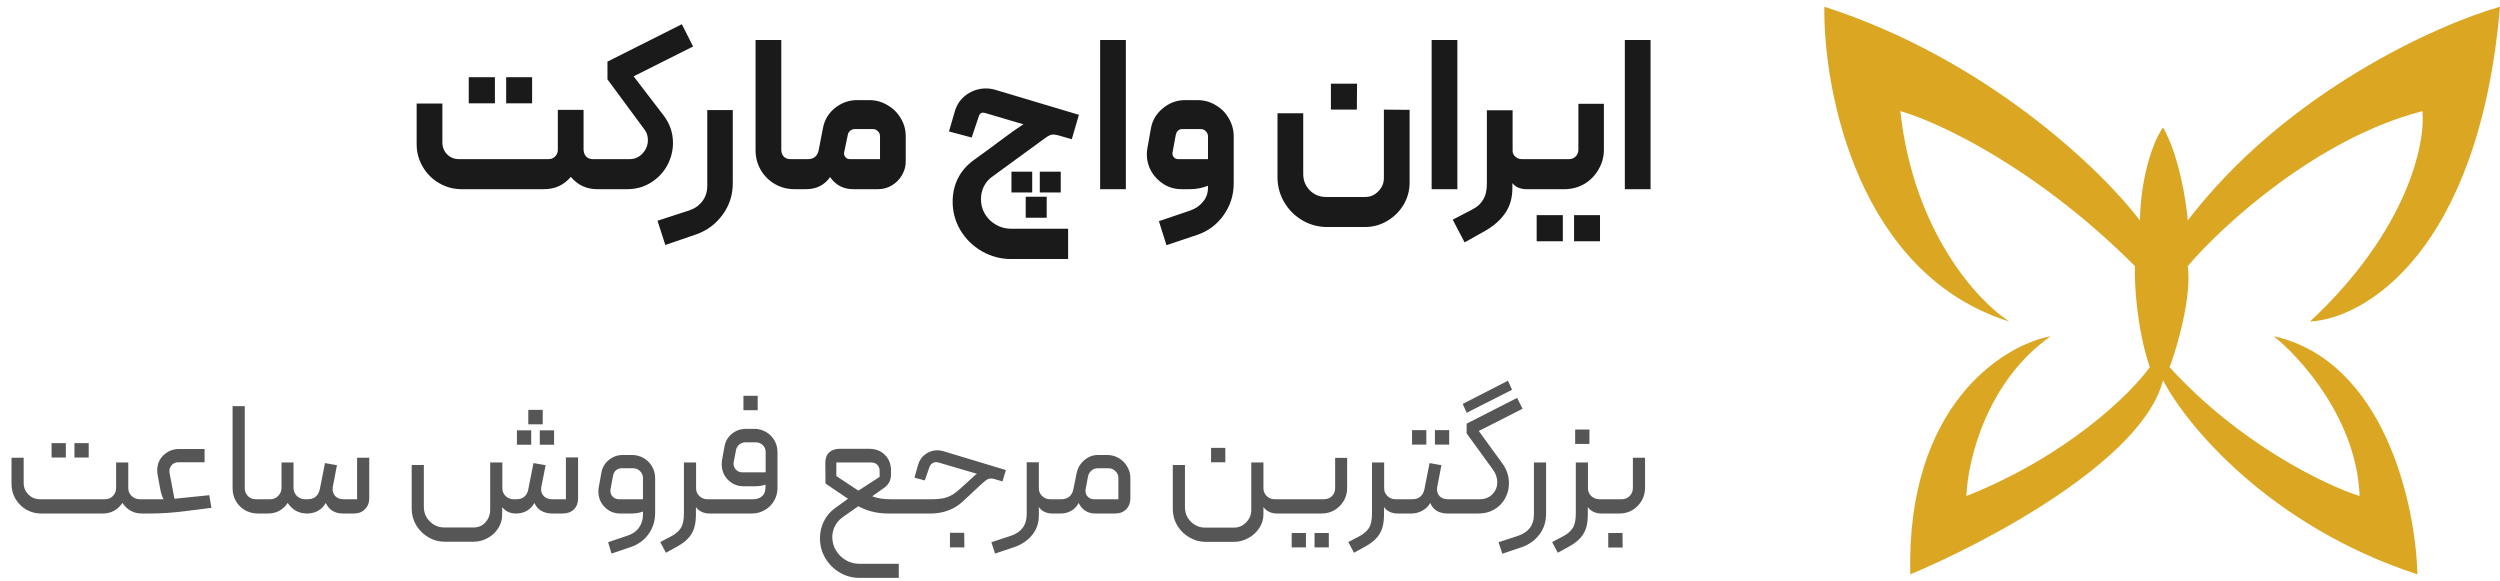 <svg xmlns="http://www.w3.org/2000/svg" width="185" height="43" viewBox="0 0 185 43" fill="none">
<path d="M32.736 10.544C32.736 10.885 32.853 11.179 33.088 11.424C33.323 11.659 33.616 11.776 33.968 11.776H40.592C40.784 11.776 40.944 11.712 41.072 11.584C41.211 11.445 41.28 11.28 41.28 11.088V8.128H43.184V11.056C43.184 11.269 43.248 11.445 43.376 11.584C43.504 11.712 43.669 11.776 43.872 11.776H44.352C44.406 11.776 44.453 11.803 44.496 11.856C44.55 11.899 44.576 11.947 44.576 12V13.776C44.576 13.829 44.55 13.883 44.496 13.936C44.453 13.979 44.406 14 44.352 14H44.192C43.403 14 42.752 13.696 42.24 13.088C41.728 13.696 41.067 14 40.256 14H34.16C33.563 14 33.008 13.851 32.496 13.552C31.984 13.253 31.579 12.848 31.28 12.336C30.982 11.824 30.832 11.269 30.832 10.672V7.664H32.736V10.544ZM37.456 5.712H39.376V7.648H37.456V5.712ZM34.688 5.712H36.624V7.648H34.688V5.712ZM44.359 14C44.295 14 44.242 13.979 44.2 13.936C44.157 13.883 44.136 13.824 44.136 13.76V12C44.136 11.947 44.162 11.899 44.215 11.856C44.258 11.803 44.306 11.776 44.359 11.776H46.584C46.968 11.776 47.288 11.637 47.544 11.36C47.81 11.072 47.944 10.741 47.944 10.368C47.944 10.069 47.864 9.813 47.703 9.6L44.952 5.872V4.56L50.456 1.792L51.288 3.44L46.888 5.648L49.096 8.528C49.565 9.136 49.8 9.819 49.8 10.576C49.8 11.163 49.656 11.723 49.367 12.256C49.08 12.779 48.674 13.2 48.151 13.52C47.639 13.84 47.058 14 46.407 14H44.359ZM48.657 16.336L51.009 15.568C51.404 15.44 51.724 15.216 51.969 14.896C52.214 14.576 52.337 14.197 52.337 13.76V8.144H54.225V13.568C54.225 14.432 53.974 15.205 53.473 15.888C52.982 16.571 52.332 17.056 51.521 17.344L49.233 18.128L48.657 16.336ZM58.791 14C58.268 14 57.783 13.872 57.335 13.616C56.897 13.36 56.551 13.013 56.295 12.576C56.039 12.128 55.911 11.643 55.911 11.12V2.96H57.815V11.072C57.815 11.275 57.873 11.445 57.991 11.584C58.119 11.712 58.284 11.776 58.487 11.776H59.287C59.351 11.776 59.404 11.803 59.447 11.856C59.489 11.899 59.511 11.952 59.511 12.016V13.776C59.511 13.925 59.436 14 59.287 14H58.791ZM59.281 14C59.228 14 59.18 13.979 59.137 13.936C59.084 13.893 59.057 13.84 59.057 13.776V12C59.057 11.851 59.132 11.776 59.281 11.776H59.793C59.996 11.776 60.167 11.723 60.305 11.616C60.444 11.499 60.535 11.339 60.577 11.136L60.897 9.488C61.004 8.891 61.297 8.395 61.777 8C62.268 7.605 62.817 7.408 63.425 7.408H64.321C64.812 7.408 65.26 7.531 65.665 7.776C66.081 8.011 66.412 8.336 66.657 8.752C66.903 9.157 67.025 9.605 67.025 10.096V11.952C67.025 12.315 66.929 12.656 66.737 12.976C66.556 13.285 66.305 13.536 65.985 13.728C65.676 13.909 65.34 14 64.977 14H63.137C62.412 14 61.841 13.701 61.425 13.104C61.009 13.701 60.417 14 59.649 14H59.281ZM65.121 11.776V10.08C65.121 9.931 65.068 9.808 64.961 9.712C64.865 9.605 64.743 9.552 64.593 9.552H63.249C63.121 9.552 63.009 9.595 62.913 9.68C62.817 9.755 62.759 9.856 62.737 9.984L62.465 11.28C62.444 11.408 62.476 11.525 62.561 11.632C62.647 11.728 62.759 11.776 62.897 11.776H65.121ZM70.496 14.928C70.496 14.288 70.629 13.707 70.895 13.184C71.162 12.661 71.546 12.219 72.047 11.856C73.082 11.109 73.701 10.656 73.903 10.496L74.992 9.696C75.194 9.557 75.359 9.445 75.487 9.36C75.626 9.264 75.712 9.211 75.743 9.2L72.864 8.352C72.832 8.341 72.794 8.336 72.751 8.336C72.602 8.336 72.501 8.411 72.448 8.56L71.903 10.176L70.224 9.728L70.656 8.24C70.805 7.728 71.093 7.317 71.519 7.008C71.957 6.699 72.437 6.544 72.96 6.544C73.183 6.544 73.407 6.576 73.632 6.64L79.84 8.496L79.311 10.304L78.32 10.016C78.127 9.973 78.005 9.952 77.951 9.952C77.781 9.952 77.589 10.032 77.376 10.192L73.407 13.088C73.151 13.269 72.949 13.509 72.799 13.808C72.661 14.096 72.591 14.405 72.591 14.736C72.591 15.131 72.688 15.493 72.879 15.824C73.082 16.165 73.354 16.432 73.695 16.624C74.037 16.827 74.41 16.928 74.816 16.928H79.04V19.168H74.816C74.047 19.168 73.328 18.976 72.656 18.592C71.994 18.208 71.466 17.691 71.072 17.04C70.688 16.389 70.496 15.685 70.496 14.928ZM76.944 12.704H78.496V14.24H76.944V12.704ZM75.903 14.56H77.456V16.112H75.903V14.56ZM74.847 12.704H76.383V14.24H74.847V12.704ZM81.41 2.96H83.314V14H81.41V2.96ZM89.391 13.744C88.964 13.915 88.521 14 88.063 14H87.439C86.969 14 86.537 13.883 86.143 13.648C85.748 13.403 85.433 13.083 85.199 12.688C84.975 12.293 84.863 11.867 84.863 11.408C84.863 11.259 84.879 11.104 84.911 10.944L85.167 9.504C85.273 8.907 85.567 8.411 86.047 8.016C86.537 7.611 87.087 7.408 87.695 7.408H88.607C89.097 7.408 89.545 7.531 89.951 7.776C90.367 8.011 90.692 8.336 90.927 8.752C91.172 9.168 91.295 9.616 91.295 10.096V13.568C91.295 14.432 91.049 15.211 90.559 15.904C90.068 16.608 89.417 17.099 88.607 17.376L86.319 18.144L85.759 16.368L88.063 15.584C88.468 15.445 88.788 15.227 89.023 14.928C89.268 14.64 89.391 14.293 89.391 13.888V13.744ZM89.391 10.096C89.391 9.947 89.337 9.819 89.231 9.712C89.135 9.605 89.012 9.552 88.863 9.552H87.503C87.236 9.552 87.071 9.696 87.007 9.984L86.767 11.28C86.745 11.397 86.772 11.509 86.847 11.616C86.932 11.723 87.044 11.776 87.183 11.776H89.391V10.096ZM96.439 8.384V12.88C96.439 13.349 96.599 13.749 96.919 14.08C97.25 14.411 97.65 14.576 98.119 14.576H101.031C101.405 14.576 101.725 14.437 101.991 14.16C102.269 13.883 102.407 13.557 102.407 13.184V8.112L104.311 8.128V13.504C104.311 14.101 104.162 14.651 103.863 15.152C103.565 15.653 103.159 16.053 102.647 16.352C102.146 16.651 101.597 16.8 100.999 16.8H98.215C97.554 16.8 96.941 16.635 96.375 16.304C95.81 15.973 95.362 15.525 95.031 14.96C94.701 14.395 94.535 13.781 94.535 13.12V8.384H96.439ZM98.487 6.192H100.423L100.407 8.112H98.487V6.192ZM105.941 2.96H107.845V14H105.941V2.96ZM107.501 16.256L109.005 15.472C109.336 15.301 109.587 15.067 109.757 14.768C109.939 14.48 110.029 14.075 110.029 13.552V8.16H111.933V11.168C111.933 11.339 112.003 11.483 112.141 11.6C112.28 11.717 112.44 11.776 112.621 11.776H113.309C113.395 11.776 113.453 11.792 113.485 11.824C113.517 11.856 113.533 11.909 113.533 11.984V13.776C113.533 13.925 113.459 14 113.309 14H112.925C112.744 14 112.557 13.963 112.365 13.888C112.184 13.813 112.035 13.701 111.917 13.552V13.904C111.917 14.64 111.741 15.259 111.389 15.76C111.048 16.272 110.541 16.72 109.869 17.104L108.381 17.936L107.501 16.256ZM113.313 14C113.249 14 113.195 13.979 113.153 13.936C113.11 13.883 113.089 13.829 113.089 13.776V12.032C113.089 11.968 113.11 11.909 113.153 11.856C113.195 11.803 113.249 11.776 113.313 11.776H116.097C116.299 11.776 116.465 11.712 116.593 11.584C116.731 11.445 116.801 11.275 116.801 11.072V7.68H118.689V11.056C118.689 11.6 118.555 12.096 118.289 12.544C118.033 12.992 117.681 13.349 117.233 13.616C116.785 13.872 116.294 14 115.761 14H113.313ZM116.481 15.92H118.401V17.856H116.481V15.92ZM113.713 15.92H115.649V17.856H113.713V15.92ZM120.238 2.96H122.142V14H120.238V2.96Z" fill="#1A1A1A"/>
<path d="M1.752 35.744C1.752 36.072 1.868 36.356 2.1 36.596C2.34 36.828 2.624 36.944 2.952 36.944H7.764C8.004 36.944 8.2 36.864 8.352 36.704C8.512 36.544 8.592 36.348 8.592 36.116V34.22H9.492V36.116C9.492 36.348 9.576 36.544 9.744 36.704C9.912 36.864 10.112 36.944 10.344 36.944H10.68C10.792 36.944 10.848 37 10.848 37.112V37.832C10.848 37.944 10.792 38 10.68 38H10.488C9.896 38 9.42 37.74 9.06 37.22C8.884 37.476 8.672 37.672 8.424 37.808C8.176 37.936 7.904 38 7.608 38H3.036C2.644 38 2.28 37.904 1.944 37.712C1.608 37.512 1.34 37.244 1.14 36.908C0.948 36.572 0.852 36.208 0.852 35.816V33.872H1.752V35.744ZM5.508 32.792H6.564V33.86H5.508V32.792ZM3.816 32.792H4.872V33.86H3.816V32.792ZM12.104 36.944C12 36.752 11.92 36.512 11.864 36.224L11.66 35.12C11.644 35.048 11.636 34.944 11.636 34.808C11.636 34.352 11.792 33.976 12.104 33.68C12.424 33.376 12.812 33.224 13.268 33.224H15.14V34.208H13.184C12.976 34.208 12.808 34.288 12.68 34.448C12.552 34.608 12.508 34.792 12.548 35L12.908 36.908L15.488 36.644L15.644 37.58L13.844 37.808C12.884 37.936 11.964 38 11.084 38H10.676C10.564 38 10.508 37.944 10.508 37.832V37.112C10.508 37.072 10.524 37.036 10.556 37.004C10.588 36.964 10.628 36.944 10.676 36.944H12.104ZM19.084 38C18.74 38 18.424 37.92 18.136 37.76C17.848 37.592 17.62 37.364 17.452 37.076C17.292 36.788 17.212 36.476 17.212 36.14V30.056H18.112V36.116C18.112 36.348 18.188 36.544 18.34 36.704C18.5 36.864 18.696 36.944 18.928 36.944H19.516C19.564 36.944 19.604 36.964 19.636 37.004C19.668 37.036 19.684 37.076 19.684 37.124V37.832C19.684 37.944 19.628 38 19.516 38H19.084ZM19.512 38C19.4 38 19.344 37.944 19.344 37.832V37.112C19.344 37.064 19.364 37.024 19.404 36.992C19.436 36.96 19.472 36.944 19.512 36.944H20.004C20.236 36.944 20.432 36.86 20.592 36.692C20.752 36.524 20.832 36.324 20.832 36.092V34.22H21.72V36.104C21.72 36.336 21.804 36.536 21.972 36.704C22.14 36.864 22.34 36.944 22.572 36.944H22.752C23.016 36.944 23.22 36.88 23.364 36.752C23.516 36.616 23.616 36.436 23.664 36.212L24.048 34.268L24.936 34.424L24.624 36.044C24.616 36.076 24.612 36.128 24.612 36.2C24.612 36.408 24.684 36.584 24.828 36.728C24.98 36.872 25.172 36.944 25.404 36.944H26.424V33.872H27.324V36.872C27.324 37.208 27.216 37.48 27 37.688C26.792 37.896 26.524 38 26.196 38H25.392C24.776 38 24.348 37.74 24.108 37.22C23.964 37.476 23.768 37.672 23.52 37.808C23.28 37.936 23.016 38 22.728 38C22.432 38 22.16 37.936 21.912 37.808C21.672 37.672 21.464 37.476 21.288 37.22C21.112 37.476 20.9 37.672 20.652 37.808C20.404 37.936 20.132 38 19.836 38H19.512ZM32.913 40.088C32.473 40.088 32.065 39.976 31.689 39.752C31.313 39.528 31.013 39.228 30.789 38.852C30.573 38.484 30.465 38.08 30.465 37.64V34.412H31.365V37.508C31.365 37.932 31.513 38.292 31.809 38.588C32.105 38.884 32.461 39.032 32.877 39.032H35.061C35.413 39.032 35.701 38.904 35.925 38.648C36.157 38.392 36.273 38.08 36.273 37.712V34.22H37.173V36.14C37.173 36.364 37.257 36.556 37.425 36.716C37.593 36.868 37.789 36.944 38.013 36.944H38.193C38.457 36.944 38.661 36.88 38.805 36.752C38.957 36.616 39.053 36.436 39.093 36.212L39.477 34.268L40.377 34.424L40.053 36.056C40.045 36.088 40.041 36.14 40.041 36.212C40.041 36.42 40.117 36.596 40.269 36.74C40.421 36.876 40.613 36.944 40.845 36.944H41.877V33.848H42.777V36.884C42.777 37.22 42.673 37.492 42.465 37.7C42.257 37.9 41.985 38 41.649 38H40.869C40.565 38 40.297 37.936 40.065 37.808C39.833 37.68 39.661 37.484 39.549 37.22C39.405 37.476 39.213 37.672 38.973 37.808C38.741 37.936 38.477 38 38.181 38C37.757 38 37.417 37.844 37.161 37.532V38.084C37.161 38.444 37.065 38.776 36.873 39.08C36.681 39.392 36.421 39.636 36.093 39.812C35.765 39.996 35.409 40.088 35.025 40.088H32.913ZM39.093 30.332H40.161V31.4H39.093V30.332ZM38.253 31.844H39.309V32.912H38.253V31.844ZM39.945 31.844H41.001V32.912H39.945V31.844ZM47.58 37.856C47.308 37.952 47.024 38 46.728 38H45.888C45.592 38 45.32 37.928 45.072 37.784C44.824 37.632 44.628 37.432 44.484 37.184C44.348 36.936 44.28 36.668 44.28 36.38C44.28 36.244 44.288 36.144 44.304 36.08L44.496 35.012C44.56 34.62 44.74 34.3 45.036 34.052C45.34 33.796 45.692 33.668 46.092 33.668H46.764C47.076 33.668 47.364 33.744 47.628 33.896C47.892 34.048 48.1 34.256 48.252 34.52C48.404 34.784 48.48 35.068 48.48 35.372V37.952C48.48 38.552 48.316 39.076 47.988 39.524C47.66 39.98 47.22 40.3 46.668 40.484L45.252 40.964L45 40.124L46.452 39.632C46.82 39.512 47.1 39.312 47.292 39.032C47.484 38.76 47.58 38.44 47.58 38.072V37.856ZM47.58 35.372C47.58 35.172 47.508 35.004 47.364 34.868C47.228 34.724 47.06 34.652 46.86 34.652H45.996C45.828 34.652 45.688 34.704 45.576 34.808C45.464 34.904 45.392 35.044 45.36 35.228L45.18 36.2C45.172 36.224 45.168 36.264 45.168 36.32C45.168 36.496 45.228 36.644 45.348 36.764C45.476 36.884 45.628 36.944 45.804 36.944H47.58V35.372ZM48.858 40.112L49.638 39.704C49.966 39.536 50.21 39.332 50.37 39.092C50.53 38.86 50.61 38.492 50.61 37.988V34.22H51.51V36.152C51.51 36.368 51.594 36.556 51.762 36.716C51.93 36.868 52.126 36.944 52.35 36.944H52.77C52.834 36.944 52.878 36.956 52.902 36.98C52.926 37.004 52.938 37.048 52.938 37.112V37.832C52.938 37.896 52.926 37.94 52.902 37.964C52.878 37.988 52.834 38 52.77 38H52.494C52.294 38 52.106 37.96 51.93 37.88C51.754 37.8 51.61 37.68 51.498 37.52V38.084C51.498 38.716 51.378 39.208 51.138 39.56C50.906 39.912 50.554 40.212 50.082 40.46L49.278 40.904L48.858 40.112ZM52.77 38C52.722 38 52.682 37.984 52.65 37.952C52.618 37.912 52.602 37.868 52.602 37.82V37.124C52.602 37.076 52.622 37.036 52.662 37.004C52.694 36.964 52.73 36.944 52.77 36.944H55.734C55.998 36.944 56.214 36.872 56.382 36.728C56.558 36.584 56.646 36.364 56.646 36.068V35.864C56.406 35.944 56.158 35.984 55.902 35.984H55.014C54.718 35.984 54.446 35.912 54.198 35.768C53.95 35.616 53.754 35.416 53.61 35.168C53.474 34.92 53.406 34.648 53.406 34.352C53.406 34.216 53.414 34.116 53.43 34.052L53.61 33.056C53.674 32.672 53.854 32.356 54.15 32.108C54.454 31.86 54.802 31.736 55.194 31.736H55.83C56.134 31.736 56.418 31.812 56.682 31.964C56.946 32.116 57.154 32.324 57.306 32.588C57.458 32.852 57.534 33.14 57.534 33.452V36.104C57.534 36.448 57.45 36.768 57.282 37.064C57.114 37.352 56.882 37.58 56.586 37.748C56.298 37.916 55.982 38 55.638 38H52.77ZM56.658 34.952V33.44C56.658 33.24 56.586 33.072 56.442 32.936C56.298 32.8 56.126 32.732 55.926 32.732H55.17C54.994 32.732 54.838 32.788 54.702 32.9C54.574 33.004 54.494 33.144 54.462 33.32L54.294 34.196C54.286 34.22 54.282 34.256 54.282 34.304C54.282 34.48 54.342 34.632 54.462 34.76C54.59 34.888 54.742 34.952 54.918 34.952H56.658ZM55.014 29.288H56.07V30.356H55.014V29.288ZM63.605 42.764C63.077 42.764 62.589 42.632 62.141 42.368C61.693 42.104 61.337 41.748 61.073 41.3C60.809 40.852 60.677 40.364 60.677 39.836C60.677 39.388 60.773 38.968 60.965 38.576C61.157 38.184 61.437 37.856 61.805 37.592L62.753 36.908L61.085 35.78L61.073 34.256C61.073 33.92 61.165 33.664 61.349 33.488C61.541 33.304 61.801 33.212 62.129 33.212H64.313C64.801 33.212 65.193 33.364 65.489 33.668C65.785 33.964 65.933 34.344 65.933 34.808V35.132C65.933 35.524 65.773 35.84 65.453 36.08L64.541 36.728C64.941 36.872 65.381 36.944 65.861 36.944H67.013C67.061 36.944 67.101 36.964 67.133 37.004C67.165 37.036 67.181 37.072 67.181 37.112V37.844C67.181 37.948 67.125 38 67.013 38H65.717C64.917 38 64.181 37.82 63.509 37.46L62.369 38.264C62.121 38.44 61.929 38.656 61.793 38.912C61.657 39.176 61.589 39.456 61.589 39.752C61.589 40.104 61.681 40.432 61.865 40.736C62.049 41.04 62.293 41.28 62.597 41.456C62.901 41.632 63.229 41.72 63.581 41.72H66.509V42.764H63.605ZM65.093 35.288V34.868C65.093 34.676 65.037 34.52 64.925 34.4C64.813 34.28 64.653 34.22 64.445 34.22H61.889V35.228L63.521 36.308L65.093 35.288ZM67.008 38C66.896 38 66.84 37.944 66.84 37.832V37.112C66.84 37.072 66.856 37.036 66.888 37.004C66.92 36.964 66.96 36.944 67.008 36.944H68.988C69.412 36.944 69.772 36.896 70.068 36.8C70.372 36.704 70.692 36.5 71.028 36.188L71.904 35.396C72.072 35.228 72.2 35.116 72.288 35.06L69.432 34.22C69.368 34.204 69.32 34.196 69.288 34.196C69.168 34.196 69.06 34.232 68.964 34.304C68.868 34.376 68.804 34.468 68.772 34.58L68.436 35.552L67.668 35.348L67.944 34.376C68.04 34.056 68.22 33.8 68.484 33.608C68.748 33.416 69.04 33.32 69.36 33.32C69.48 33.32 69.62 33.34 69.78 33.38L74.436 34.784L74.184 35.624L73.692 35.48C73.548 35.432 73.428 35.408 73.332 35.408C73.228 35.408 73.128 35.436 73.032 35.492C72.944 35.548 72.816 35.652 72.648 35.804L71.256 37.1C70.944 37.396 70.584 37.62 70.176 37.772C69.768 37.924 69.336 38 68.88 38H67.008ZM70.296 39.428H71.352L71.364 40.508H70.296V39.428ZM73.36 40.124L74.788 39.656C75.58 39.392 75.976 38.86 75.976 38.06V34.208H76.876V36.152C76.876 36.368 76.96 36.556 77.128 36.716C77.296 36.868 77.492 36.944 77.716 36.944H78.148C78.212 36.944 78.256 36.956 78.28 36.98C78.304 37.004 78.316 37.048 78.316 37.112V37.832C78.316 37.944 78.26 38 78.148 38H77.86C77.66 38 77.472 37.96 77.296 37.88C77.128 37.8 76.988 37.68 76.876 37.52V38.12C76.876 38.696 76.712 39.184 76.384 39.584C76.056 39.992 75.616 40.292 75.064 40.484L73.636 40.964L73.36 40.124ZM78.153 38C78.04 38 77.984 37.944 77.984 37.832V37.112C77.984 37.072 78.001 37.036 78.032 37.004C78.064 36.964 78.105 36.944 78.153 36.944H78.537C78.76 36.944 78.953 36.884 79.112 36.764C79.272 36.636 79.376 36.456 79.424 36.224L79.677 34.988C79.757 34.612 79.945 34.3 80.24 34.052C80.537 33.796 80.876 33.668 81.26 33.668H81.933C82.237 33.668 82.52 33.744 82.784 33.896C83.049 34.048 83.257 34.256 83.409 34.52C83.569 34.784 83.648 35.068 83.648 35.372V36.872C83.648 37.208 83.544 37.48 83.337 37.688C83.129 37.896 82.853 38 82.508 38H81.056C80.489 38 80.076 37.74 79.82 37.22C79.684 37.484 79.496 37.68 79.257 37.808C79.025 37.936 78.769 38 78.489 38H78.153ZM82.76 36.944V35.372C82.76 35.172 82.689 35.004 82.544 34.868C82.4 34.724 82.228 34.652 82.028 34.652H81.225C81.049 34.652 80.897 34.708 80.769 34.82C80.641 34.932 80.556 35.072 80.516 35.24L80.337 36.2C80.329 36.224 80.325 36.264 80.325 36.32C80.325 36.496 80.385 36.644 80.504 36.764C80.624 36.884 80.772 36.944 80.948 36.944H82.76ZM89.234 40.1C88.794 40.1 88.386 39.988 88.01 39.764C87.634 39.548 87.334 39.252 87.11 38.876C86.894 38.508 86.786 38.1 86.786 37.652V34.412H87.686V37.52C87.686 37.944 87.83 38.304 88.118 38.6C88.414 38.896 88.774 39.044 89.198 39.044H91.31C91.662 39.044 91.962 38.916 92.21 38.66C92.466 38.404 92.594 38.1 92.594 37.748V34.22H93.494V36.128C93.494 36.352 93.574 36.544 93.734 36.704C93.894 36.864 94.086 36.944 94.31 36.944H94.838C94.95 36.944 95.006 37 95.006 37.112V37.832C95.006 37.944 94.95 38 94.838 38H94.502C94.278 38 94.078 37.956 93.902 37.868C93.726 37.78 93.59 37.664 93.494 37.52V38.06C93.494 38.428 93.39 38.768 93.182 39.08C92.982 39.392 92.71 39.64 92.366 39.824C92.03 40.008 91.67 40.1 91.286 40.1H89.234ZM89.618 33.14H90.674V34.208H89.618V33.14ZM94.84 38C94.728 38 94.672 37.944 94.672 37.832V37.124C94.672 37.076 94.688 37.036 94.72 37.004C94.752 36.964 94.792 36.944 94.84 36.944H97.972C98.204 36.944 98.4 36.868 98.56 36.716C98.72 36.556 98.8 36.36 98.8 36.128V33.884H99.688V36.128C99.688 36.464 99.604 36.776 99.436 37.064C99.268 37.352 99.04 37.58 98.752 37.748C98.472 37.916 98.16 38 97.816 38H94.84ZM97.276 39.44H98.332V40.508H97.276V39.44ZM95.584 39.44H96.64V40.508H95.584V39.44ZM99.776 40.112L100.556 39.704C100.884 39.536 101.128 39.332 101.288 39.092C101.448 38.86 101.528 38.492 101.528 37.988V34.22H102.428V36.152C102.428 36.368 102.512 36.556 102.68 36.716C102.848 36.868 103.044 36.944 103.268 36.944H103.688C103.752 36.944 103.796 36.956 103.82 36.98C103.844 37.004 103.856 37.048 103.856 37.112V37.832C103.856 37.896 103.844 37.94 103.82 37.964C103.796 37.988 103.752 38 103.688 38H103.412C103.212 38 103.024 37.96 102.848 37.88C102.672 37.8 102.528 37.68 102.416 37.52V38.084C102.416 38.716 102.296 39.208 102.056 39.56C101.824 39.912 101.472 40.212 101 40.46L100.196 40.904L99.776 40.112ZM103.688 38C103.576 38 103.52 37.944 103.52 37.832V37.124C103.52 37.076 103.536 37.036 103.568 37.004C103.6 36.964 103.64 36.944 103.688 36.944H104.492C104.756 36.944 104.96 36.88 105.104 36.752C105.256 36.616 105.356 36.436 105.404 36.212L105.788 34.268L106.664 34.424L106.352 36.044C106.344 36.084 106.34 36.14 106.34 36.212C106.34 36.428 106.412 36.604 106.556 36.74C106.7 36.876 106.892 36.944 107.132 36.944H107.888C107.936 36.944 107.976 36.964 108.008 37.004C108.04 37.036 108.056 37.076 108.056 37.124V37.832C108.056 37.944 108 38 107.888 38H107.12C106.824 38 106.56 37.936 106.328 37.808C106.104 37.672 105.94 37.476 105.836 37.22C105.716 37.452 105.524 37.64 105.26 37.784C105.004 37.928 104.736 38 104.456 38H103.688ZM106.184 31.832H107.24V32.9H106.184V31.832ZM104.492 31.832H105.548V32.9H104.492V31.832ZM107.883 38C107.771 38 107.715 37.944 107.715 37.832V37.112C107.715 37 107.771 36.944 107.883 36.944H109.503C109.879 36.944 110.187 36.824 110.427 36.584C110.675 36.336 110.799 36.036 110.799 35.684C110.799 35.356 110.691 35.044 110.475 34.748L108.531 32.072V31.352L112.263 29.444L112.671 30.248L109.431 31.892L111.147 34.256C111.491 34.712 111.663 35.216 111.663 35.768C111.663 36.168 111.567 36.54 111.375 36.884C111.191 37.22 110.927 37.492 110.583 37.7C110.239 37.9 109.847 38 109.407 38H107.883ZM108.243 29.888L108.531 30.548L111.891 28.844L111.591 28.172L108.243 29.888ZM110.895 40.124L112.323 39.656C113.115 39.392 113.511 38.864 113.511 38.072V34.22H114.411V37.988C114.411 38.604 114.247 39.124 113.919 39.548C113.599 39.98 113.159 40.296 112.599 40.496L111.171 40.976L110.895 40.124ZM114.858 40.112L115.638 39.704C115.966 39.536 116.21 39.332 116.37 39.092C116.53 38.86 116.61 38.492 116.61 37.988V34.22H117.51V36.152C117.51 36.368 117.594 36.556 117.762 36.716C117.93 36.868 118.126 36.944 118.35 36.944H118.77C118.834 36.944 118.878 36.956 118.902 36.98C118.926 37.004 118.938 37.048 118.938 37.112V37.832C118.938 37.896 118.926 37.94 118.902 37.964C118.878 37.988 118.834 38 118.77 38H118.494C118.294 38 118.106 37.96 117.93 37.88C117.754 37.8 117.61 37.68 117.498 37.52V38.084C117.498 38.716 117.378 39.208 117.138 39.56C116.906 39.912 116.554 40.212 116.082 40.46L115.278 40.904L114.858 40.112ZM116.562 31.784H117.618V32.852H116.562V31.784ZM118.77 38C118.658 38 118.602 37.944 118.602 37.832V37.124C118.602 37.076 118.618 37.036 118.65 37.004C118.682 36.964 118.722 36.944 118.77 36.944H120.006C120.246 36.944 120.442 36.864 120.594 36.704C120.754 36.544 120.834 36.344 120.834 36.104V33.872H121.734V36.104C121.734 36.448 121.65 36.764 121.482 37.052C121.314 37.34 121.086 37.572 120.798 37.748C120.51 37.916 120.198 38 119.862 38H118.77ZM119.01 39.44H120.066L120.078 40.52H119.01V39.44Z" fill="#565656"/>
<path d="M141.359 42.5C141.065 30.045 148.164 25.563 151.75 24.879C146.958 28.259 145.597 34.172 145.515 36.707C153.045 33.714 157.699 29.103 159.084 27.172C158.106 24.276 157.943 20.977 157.984 19.69C150.649 12.352 143.355 8.989 140.625 8.224C141.603 17.203 146.411 22.345 148.693 23.793C137.545 20.317 134.92 6.816 135.002 0.5C147.031 4.362 155.58 12.649 158.351 16.31C158.449 12.545 159.532 10.155 160.062 9.431C161.236 11.459 161.774 14.862 161.896 16.31C169.133 6.848 180.314 1.828 185 0.5C183.435 18.652 174.976 23.592 170.942 23.793C178.179 17.035 179.499 10.598 179.255 8.224C171.431 10.252 164.422 16.713 161.896 19.69C162.189 22.007 161.122 25.644 160.551 27.172C165.734 32.869 172.083 35.902 174.609 36.707C174.414 31.107 170.29 26.488 168.253 24.879C176.467 26.714 178.766 37.391 178.888 42.5C167.935 38.928 161.774 31.437 160.062 28.138C158.595 34.028 146.982 40.167 141.359 42.5Z" fill="#DBA622"/>
</svg>